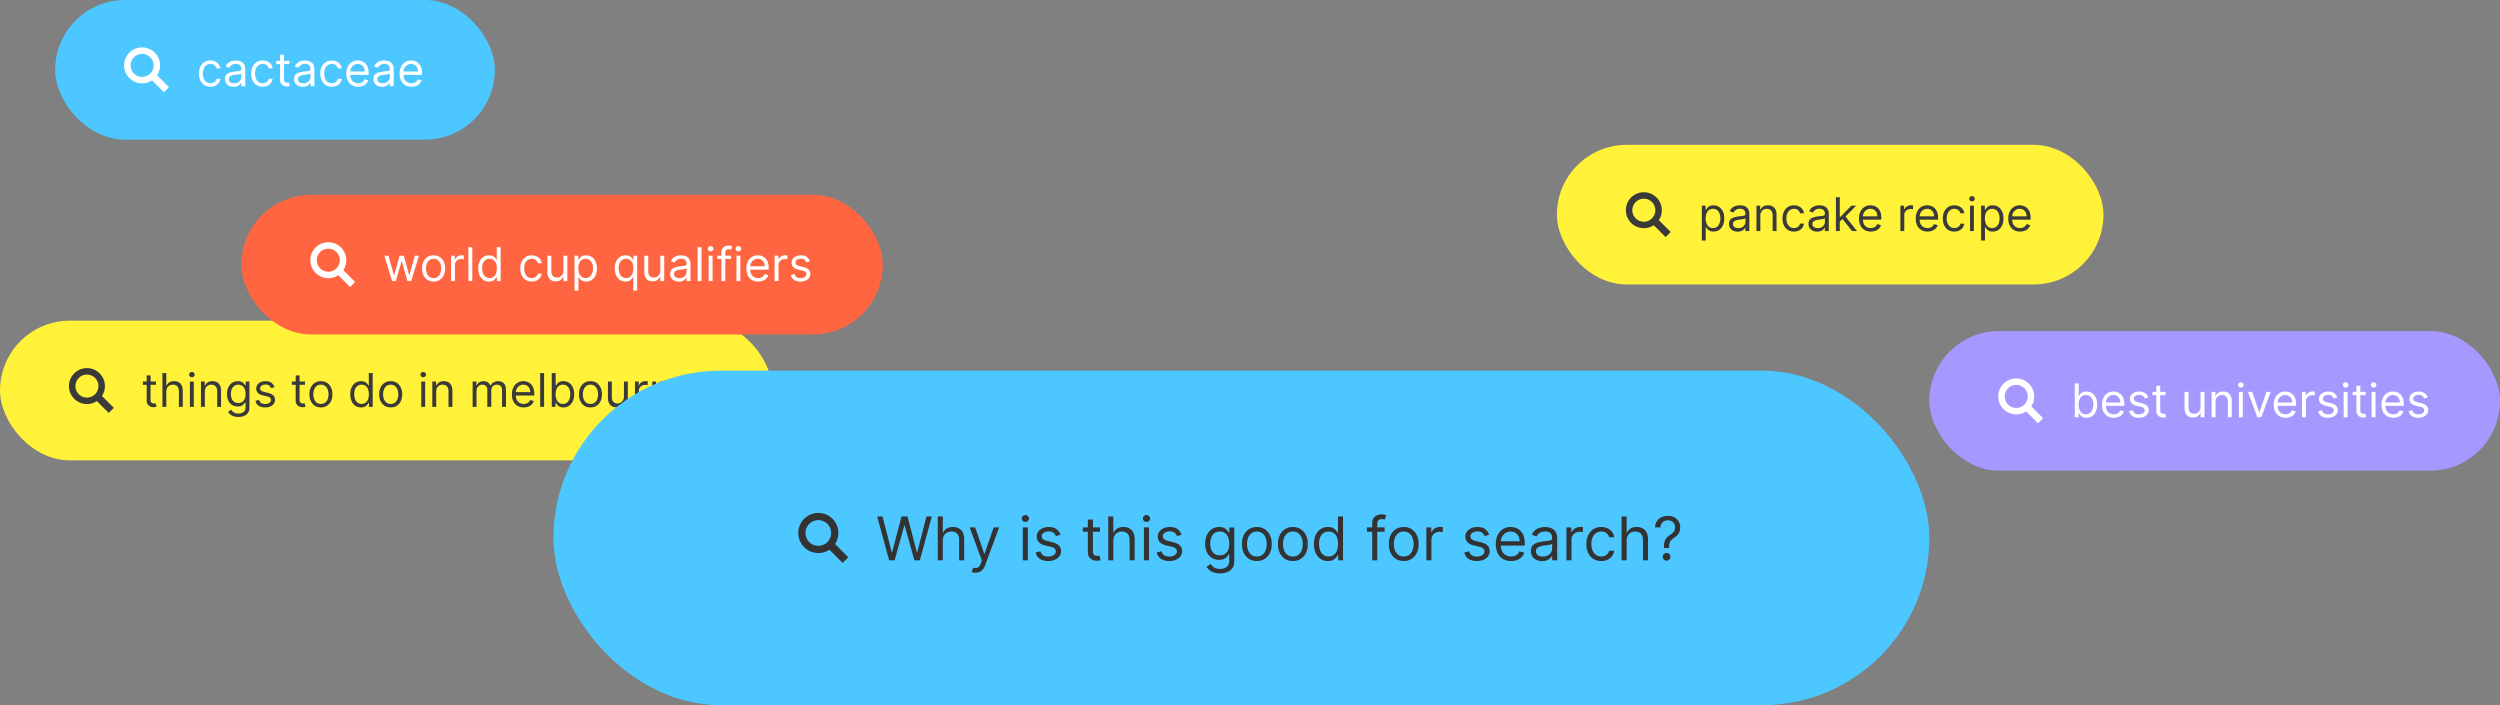 <svg width="1450" height="409" fill="none" xmlns="http://www.w3.org/2000/svg"><rect width="100%" height="100%" fill="#808080" stroke="none"/><rect x="903" y="84" width="317" height="81" rx="40.5" fill="#FFF238"/><path fill-rule="evenodd" clip-rule="evenodd" d="M953.425 132.35c2.125 0 4.102-.636 5.75-1.728l6.885 6.878 2.94-2.94-6.878-6.885a10.375 10.375 0 0 0 1.728-5.75c0-5.758-4.667-10.425-10.425-10.425-5.758 0-10.425 4.667-10.425 10.425 0 5.758 4.667 10.425 10.425 10.425zm6.672-10.425a6.672 6.672 0 1 1-13.344 0 6.672 6.672 0 0 1 13.344 0z" fill="#3A3A3A"/><path d="M987.071 139.523v-20.25h2.186v2.339h.269c.166-.255.396-.581.69-.978.3-.402.729-.76 1.285-1.074.562-.319 1.323-.479 2.282-.479 1.24 0 2.333.31 3.279.93.946.62 1.684 1.499 2.215 2.637.53 1.138.793 2.48.793 4.027 0 1.559-.263 2.911-.793 4.055-.531 1.138-1.266 2.02-2.206 2.647-.939.62-2.023.93-3.25.93-.946 0-1.703-.157-2.272-.47-.569-.32-1.007-.681-1.314-1.083-.307-.41-.543-.748-.709-1.017h-.192v7.786h-2.263zm2.224-12.887c0 1.113.163 2.094.489 2.944.326.844.803 1.505 1.429 1.985.626.473 1.394.709 2.301.709.946 0 1.736-.249 2.368-.748.64-.505 1.119-1.182 1.439-2.032.326-.857.489-1.809.489-2.858 0-1.035-.16-1.968-.48-2.799-.313-.838-.789-1.499-1.428-1.985-.633-.492-1.429-.738-2.388-.738-.92 0-1.694.233-2.32.7-.627.46-1.1 1.105-1.419 1.936-.32.825-.48 1.787-.48 2.886zm18.565 7.709c-.94 0-1.78-.176-2.54-.527a4.405 4.405 0 0 1-1.82-1.544c-.44-.677-.67-1.496-.67-2.454 0-.844.17-1.528.5-2.052.33-.531.78-.946 1.34-1.247.55-.3 1.16-.524 1.84-.671a21.53 21.53 0 0 1 2.04-.364c.89-.115 1.62-.202 2.17-.259.57-.064.98-.169 1.23-.316.26-.148.4-.403.4-.768v-.076c0-.946-.26-1.681-.78-2.205-.51-.525-1.29-.787-2.33-.787-1.08 0-1.93.237-2.54.71-.62.473-1.05.978-1.3 1.515l-2.14-.767c.38-.895.89-1.592 1.53-2.091a5.787 5.787 0 0 1 2.11-1.054 8.743 8.743 0 0 1 2.26-.307c.47 0 1.02.057 1.63.173a5.15 5.15 0 0 1 1.79.68c.59.345 1.07.866 1.45 1.563.39.697.58 1.63.58 2.8V134h-2.26v-1.994h-.12c-.15.319-.41.661-.77 1.026-.35.364-.83.674-1.43.93-.59.255-1.32.383-2.17.383zm.34-2.033c.9 0 1.65-.175 2.27-.527.62-.351 1.08-.805 1.4-1.361.32-.556.48-1.141.48-1.755v-2.071c-.1.115-.31.221-.64.316-.32.09-.69.17-1.11.24-.42.064-.82.122-1.22.173-.39.044-.7.083-.95.115-.58.076-1.13.201-1.65.374-.5.166-.91.418-1.22.757-.31.333-.46.786-.46 1.362 0 .786.29 1.38.87 1.783.59.396 1.33.594 2.23.594zm12.8-7.171V134h-2.26v-14.727h2.18v2.301h.2c.34-.748.87-1.349 1.57-1.803.7-.46 1.61-.69 2.72-.69 1 0 1.87.205 2.62.614.75.402 1.33 1.016 1.74 1.841.42.818.63 1.853.63 3.106V134h-2.27v-9.205c0-1.157-.3-2.058-.9-2.703-.6-.652-1.42-.978-2.47-.978-.72 0-1.37.156-1.94.469-.56.314-1 .771-1.33 1.372-.33.6-.49 1.329-.49 2.186zm19.51 9.166c-1.38 0-2.56-.326-3.56-.978-1-.652-1.77-1.55-2.3-2.694-.54-1.145-.81-2.452-.81-3.922 0-1.496.28-2.816.83-3.96.55-1.15 1.33-2.048 2.32-2.694.99-.652 2.16-.978 3.49-.978 1.03 0 1.97.192 2.8.575.83.384 1.51.921 2.04 1.611s.86 1.496.99 2.416h-2.27c-.17-.671-.55-1.265-1.15-1.783-.59-.524-1.38-.786-2.38-.786-.88 0-1.65.23-2.32.69-.65.454-1.17 1.096-1.54 1.927-.36.825-.55 1.793-.55 2.905 0 1.138.18 2.129.54 2.973.37.843.88 1.499 1.54 1.965.66.467 1.44.7 2.33.7.59 0 1.13-.102 1.61-.307a3.24 3.24 0 0 0 1.21-.882c.34-.383.57-.844.71-1.38h2.27a5.328 5.328 0 0 1-.95 2.349c-.5.69-1.16 1.24-1.99 1.649-.82.402-1.77.604-2.86.604zm13.44.038c-.94 0-1.78-.176-2.54-.527a4.405 4.405 0 0 1-1.82-1.544c-.44-.677-.67-1.496-.67-2.454 0-.844.17-1.528.5-2.052.33-.531.78-.946 1.33-1.247.56-.3 1.17-.524 1.85-.671a21.53 21.53 0 0 1 2.04-.364c.89-.115 1.62-.202 2.17-.259.57-.064.98-.169 1.23-.316.26-.148.4-.403.4-.768v-.076c0-.946-.26-1.681-.78-2.205-.51-.525-1.29-.787-2.33-.787-1.08 0-1.93.237-2.54.71-.62.473-1.05.978-1.3 1.515l-2.14-.767c.38-.895.89-1.592 1.53-2.091a5.787 5.787 0 0 1 2.11-1.054 8.743 8.743 0 0 1 2.26-.307c.47 0 1.02.057 1.63.173a5.15 5.15 0 0 1 1.79.68c.59.345 1.07.866 1.45 1.563.39.697.58 1.63.58 2.8V134h-2.26v-1.994h-.12c-.15.319-.41.661-.77 1.026-.36.364-.83.674-1.43.93-.59.255-1.32.383-2.17.383zm.34-2.033c.9 0 1.65-.175 2.27-.527.62-.351 1.08-.805 1.4-1.361.32-.556.48-1.141.48-1.755v-2.071c-.1.115-.31.221-.64.316-.32.09-.69.17-1.11.24-.42.064-.82.122-1.22.173-.39.044-.7.083-.95.115-.58.076-1.13.201-1.65.374-.5.166-.91.418-1.22.757-.31.333-.46.786-.46 1.362 0 .786.29 1.38.87 1.783.59.396 1.33.594 2.23.594zm12.65-3.681l-.04-2.8h.46l6.44-6.558h2.8l-6.86 6.941h-.19l-2.61 2.417zm-2.11 5.369v-19.636h2.26V134h-2.26zm9.36 0l-5.76-7.287 1.61-1.572 7.02 8.859h-2.87zm10.89.307c-1.42 0-2.64-.313-3.67-.94-1.02-.633-1.81-1.515-2.37-2.646-.55-1.138-.82-2.461-.82-3.97 0-1.508.27-2.838.82-3.988.56-1.157 1.33-2.058 2.32-2.704 1-.652 2.16-.978 3.49-.978.77 0 1.53.128 2.27.383.75.256 1.43.672 2.05 1.247.61.569 1.1 1.323 1.46 2.263.37.939.55 2.096.55 3.471v.958h-11.35v-1.956h9.05c0-.831-.17-1.572-.5-2.224a3.766 3.766 0 0 0-1.4-1.544c-.6-.377-1.31-.565-2.13-.565-.9 0-1.68.223-2.34.671a4.402 4.402 0 0 0-1.5 1.726c-.35.709-.53 1.47-.53 2.282v1.304c0 1.112.19 2.055.58 2.828.39.767.93 1.352 1.62 1.755.69.396 1.49.594 2.4.594.6 0 1.13-.083 1.61-.249a3.42 3.42 0 0 0 1.26-.767c.35-.345.62-.774.81-1.285l2.19.614a4.89 4.89 0 0 1-1.16 1.956c-.54.556-1.21.99-2.01 1.304-.8.306-1.7.46-2.7.46zm17.14-.307v-14.727h2.18v2.224h.16c.26-.729.75-1.32 1.45-1.774.71-.453 1.5-.68 2.38-.68.17 0 .38.003.62.009.25.007.44.016.57.029v2.301a6.672 6.672 0 0 0-.53-.086 5.138 5.138 0 0 0-.85-.067c-.72 0-1.36.15-1.92.45-.55.294-1 .703-1.32 1.228-.32.517-.48 1.109-.48 1.773V134h-2.26zm15.77.307c-1.42 0-2.64-.313-3.67-.94-1.03-.633-1.82-1.515-2.37-2.646-.55-1.138-.83-2.461-.83-3.97 0-1.508.28-2.838.83-3.988.55-1.157 1.33-2.058 2.32-2.704 1-.652 2.16-.978 3.49-.978.77 0 1.52.128 2.27.383.75.256 1.43.672 2.04 1.247.62.569 1.11 1.323 1.47 2.263.36.939.55 2.096.55 3.471v.958h-11.36v-1.956h9.06c0-.831-.17-1.572-.5-2.224a3.835 3.835 0 0 0-1.4-1.544c-.6-.377-1.31-.565-2.13-.565-.9 0-1.68.223-2.34.671a4.508 4.508 0 0 0-1.51 1.726c-.35.709-.52 1.47-.52 2.282v1.304c0 1.112.19 2.055.57 2.828.39.767.93 1.352 1.62 1.755.69.396 1.49.594 2.41.594.59 0 1.13-.083 1.61-.249.49-.173.9-.428 1.26-.767.35-.345.62-.774.81-1.285l2.19.614a4.89 4.89 0 0 1-1.16 1.956c-.55.556-1.22.99-2.02 1.304-.8.306-1.69.46-2.69.46zm15.52 0c-1.38 0-2.57-.326-3.56-.978-1-.652-1.77-1.55-2.31-2.694-.53-1.145-.8-2.452-.8-3.922 0-1.496.27-2.816.82-3.96.56-1.15 1.33-2.048 2.32-2.694 1-.652 2.16-.978 3.49-.978 1.04 0 1.97.192 2.8.575.83.384 1.52.921 2.05 1.611.53.69.86 1.496.98 2.416h-2.26c-.17-.671-.56-1.265-1.15-1.783-.59-.524-1.38-.786-2.38-.786-.88 0-1.65.23-2.32.69-.66.454-1.17 1.096-1.54 1.927-.37.825-.55 1.793-.55 2.905 0 1.138.18 2.129.54 2.973.36.843.87 1.499 1.53 1.965.67.467 1.45.7 2.34.7.59 0 1.12-.102 1.6-.307.48-.204.89-.498 1.22-.882.33-.383.57-.844.71-1.38h2.26a5.103 5.103 0 0 1-.95 2.349c-.49.69-1.16 1.24-1.98 1.649-.82.402-1.77.604-2.86.604zm9.1-.307v-14.727h2.26V134h-2.26zm1.15-17.182c-.44 0-.82-.15-1.14-.45a1.462 1.462 0 0 1-.47-1.084c0-.422.16-.783.47-1.083.32-.301.7-.451 1.14-.451.44 0 .82.15 1.13.451.32.3.48.661.48 1.083 0 .422-.16.783-.48 1.084-.31.3-.69.45-1.13.45zm5.26 22.705v-20.25h2.18v2.339h.27c.17-.255.4-.581.69-.978.3-.402.73-.76 1.29-1.074.56-.319 1.32-.479 2.28-.479 1.24 0 2.33.31 3.28.93.95.62 1.68 1.499 2.21 2.637s.8 2.48.8 4.027c0 1.559-.27 2.911-.8 4.055-.53 1.138-1.26 2.02-2.2 2.647-.94.62-2.02.93-3.25.93-.95 0-1.71-.157-2.27-.47-.57-.32-1.01-.681-1.32-1.083-.3-.41-.54-.748-.71-1.017h-.19v7.786h-2.26zm2.22-12.887c0 1.113.17 2.094.49 2.944.33.844.8 1.505 1.43 1.985.63.473 1.39.709 2.3.709.95 0 1.74-.249 2.37-.748.64-.505 1.12-1.182 1.44-2.032.32-.857.49-1.809.49-2.858 0-1.035-.16-1.968-.48-2.799-.32-.838-.79-1.499-1.43-1.985-.63-.492-1.43-.738-2.39-.738-.92 0-1.69.233-2.32.7-.63.46-1.1 1.105-1.42 1.936-.32.825-.48 1.787-.48 2.886zm20.41 7.671c-1.42 0-2.65-.313-3.68-.94-1.02-.633-1.81-1.515-2.36-2.646-.55-1.138-.83-2.461-.83-3.97 0-1.508.28-2.838.83-3.988.55-1.157 1.33-2.058 2.32-2.704.99-.652 2.16-.978 3.49-.978.76 0 1.52.128 2.27.383.75.256 1.43.672 2.04 1.247.61.569 1.1 1.323 1.47 2.263.36.939.54 2.096.54 3.471v.958h-11.35v-1.956h9.05c0-.831-.16-1.572-.5-2.224a3.699 3.699 0 0 0-1.4-1.544c-.6-.377-1.31-.565-2.12-.565-.91 0-1.69.223-2.34.671a4.348 4.348 0 0 0-1.51 1.726c-.35.709-.53 1.47-.53 2.282v1.304c0 1.112.2 2.055.58 2.828.39.767.93 1.352 1.62 1.755.69.396 1.49.594 2.41.594.59 0 1.13-.083 1.61-.249.48-.173.9-.428 1.25-.767.35-.345.63-.774.82-1.285l2.18.614a4.778 4.778 0 0 1-1.16 1.956c-.54.556-1.21.99-2.01 1.304-.8.306-1.7.46-2.69.46z" fill="#3A3A3A"/><rect y="186" width="448" height="81" rx="40.5" fill="#FFF238"/><path fill-rule="evenodd" clip-rule="evenodd" d="M50.425 234.35c2.125 0 4.102-.636 5.75-1.728l6.885 6.878 2.94-2.94-6.878-6.885a10.376 10.376 0 0 0 1.728-5.75c0-5.758-4.667-10.425-10.425-10.425-5.758 0-10.425 4.667-10.425 10.425 0 5.758 4.667 10.425 10.425 10.425zm6.672-10.425a6.672 6.672 0 1 1-13.344 0 6.672 6.672 0 0 1 13.344 0z" fill="#3A3A3A"/><path d="M90.476 221.273v1.917h-7.632v-1.917h7.632zm-5.408-3.529h2.263v14.037c0 .639.093 1.119.278 1.438.192.314.435.525.729.633.3.103.617.154.949.154.25 0 .454-.013.614-.039l.383-.076.46 2.032a4.594 4.594 0 0 1-.642.173 4.723 4.723 0 0 1-1.045.096c-.64 0-1.266-.138-1.88-.413a3.722 3.722 0 0 1-1.514-1.256c-.397-.562-.595-1.272-.595-2.128v-14.651zm11.39 9.397V236h-2.262v-19.636h2.263v7.21h.192a4.158 4.158 0 0 1 1.553-1.812c.697-.454 1.623-.681 2.78-.681 1.004 0 1.883.201 2.637.604.754.396 1.339 1.007 1.755 1.831.422.819.633 1.86.633 3.126V236h-2.263v-9.205c0-1.169-.304-2.074-.911-2.713-.601-.646-1.435-.968-2.503-.968-.741 0-1.406.156-1.994.469a3.44 3.44 0 0 0-1.38 1.372c-.333.6-.5 1.329-.5 2.186zm13.69 8.859v-14.727h2.263V236h-2.263zm1.151-17.182a1.61 1.61 0 0 1-1.141-.45 1.45 1.45 0 0 1-.47-1.084c0-.422.157-.783.47-1.083.319-.301.7-.451 1.141-.451.441 0 .818.15 1.131.451.32.3.48.661.48 1.083 0 .422-.16.783-.48 1.084-.313.3-.69.45-1.131.45zm7.519 8.323V236h-2.263v-14.727h2.186v2.301h.192a4.208 4.208 0 0 1 1.573-1.803c.703-.46 1.61-.69 2.723-.69.997 0 1.869.205 2.617.614.748.402 1.33 1.016 1.745 1.841.416.818.623 1.853.623 3.106V236h-2.262v-9.205c0-1.157-.301-2.058-.902-2.703-.6-.652-1.425-.978-2.473-.978-.723 0-1.368.156-1.937.469a3.365 3.365 0 0 0-1.333 1.372c-.326.6-.489 1.329-.489 2.186zm19.476 14.689c-1.093 0-2.033-.141-2.819-.422-.786-.275-1.441-.64-1.966-1.093a5.976 5.976 0 0 1-1.236-1.439l1.802-1.265c.205.268.464.575.777.92.313.352.741.655 1.285.911.549.262 1.268.393 2.157.393 1.189 0 2.17-.287 2.943-.863.774-.575 1.161-1.476 1.161-2.704v-2.991h-.192c-.166.268-.403.601-.71.997-.3.39-.735.738-1.304 1.045-.562.301-1.323.451-2.282.451-1.188 0-2.256-.281-3.202-.844-.94-.562-1.684-1.381-2.234-2.454-.543-1.074-.815-2.378-.815-3.912 0-1.509.265-2.822.796-3.941.53-1.125 1.269-1.994 2.215-2.608.946-.62 2.039-.93 3.279-.93.959 0 1.719.16 2.282.479.569.314 1.003.672 1.304 1.074.307.397.543.723.709.978h.23v-2.339h2.186v15.149c0 1.266-.287 2.295-.863 3.087-.568.799-1.335 1.384-2.301 1.755-.958.377-2.026.566-3.202.566zm-.077-8.093c.908 0 1.675-.208 2.301-.623.627-.415 1.103-1.013 1.429-1.793.326-.78.489-1.713.489-2.8 0-1.061-.16-1.997-.479-2.809-.32-.812-.793-1.448-1.419-1.908-.627-.46-1.4-.69-2.321-.69-.959 0-1.758.243-2.397.728-.633.486-1.109 1.138-1.428 1.956-.314.818-.47 1.726-.47 2.723 0 1.023.16 1.928.479 2.714.326.78.806 1.393 1.438 1.841.64.441 1.432.661 2.378.661zm21.017-9.166l-2.032.575a3.79 3.79 0 0 0-.566-.987 2.747 2.747 0 0 0-.997-.806c-.422-.211-.962-.316-1.621-.316-.901 0-1.652.208-2.253.623-.594.409-.892.93-.892 1.563 0 .563.205 1.007.614 1.333.409.326 1.048.597 1.918.815l2.186.537c1.317.319 2.298.808 2.943 1.467.646.652.969 1.492.969 2.521 0 .844-.243 1.598-.729 2.263-.479.665-1.151 1.189-2.013 1.573-.863.383-1.867.575-3.011.575-1.502 0-2.745-.326-3.73-.978-.984-.652-1.607-1.605-1.87-2.857l2.148-.537c.205.792.591 1.387 1.16 1.783.576.396 1.327.594 2.254.594 1.054 0 1.892-.223 2.512-.671.626-.454.939-.997.939-1.63 0-.511-.179-.939-.537-1.284-.358-.352-.907-.614-1.649-.787l-2.454-.575c-1.349-.32-2.34-.815-2.973-1.486-.626-.678-.939-1.525-.939-2.541 0-.831.233-1.566.7-2.205.473-.639 1.115-1.141 1.927-1.506.818-.364 1.745-.546 2.78-.546 1.458 0 2.602.32 3.433.959.837.639 1.432 1.483 1.783 2.531zm17.673-3.298v1.917h-7.632v-1.917h7.632zm-5.407-3.529h2.263v14.037c0 .639.092 1.119.278 1.438.191.314.434.525.728.633.301.103.617.154.95.154.249 0 .453-.013.613-.039l.384-.076.46 2.032a4.606 4.606 0 0 1-.642.173 4.733 4.733 0 0 1-1.046.096 4.554 4.554 0 0 1-1.879-.413 3.726 3.726 0 0 1-1.515-1.256c-.396-.562-.594-1.272-.594-2.128v-14.651zm14.636 18.563c-1.33 0-2.496-.317-3.5-.949-.997-.633-1.777-1.519-2.339-2.656-.556-1.138-.834-2.468-.834-3.989 0-1.534.278-2.873.834-4.017.562-1.145 1.342-2.033 2.339-2.666 1.004-.633 2.17-.949 3.5-.949s2.493.316 3.49.949c1.004.633 1.783 1.521 2.34 2.666.562 1.144.843 2.483.843 4.017 0 1.521-.281 2.851-.843 3.989-.557 1.137-1.336 2.023-2.34 2.656-.997.632-2.16.949-3.49.949zm0-2.033c1.01 0 1.841-.259 2.493-.776.652-.518 1.134-1.199 1.448-2.043.313-.843.47-1.758.47-2.742s-.157-1.902-.47-2.752c-.314-.85-.796-1.537-1.448-2.061-.652-.524-1.483-.786-2.493-.786-1.01 0-1.841.262-2.493.786-.652.524-1.134 1.211-1.448 2.061a7.906 7.906 0 0 0-.47 2.752c0 .984.157 1.899.47 2.742.314.844.796 1.525 1.448 2.043.652.517 1.483.776 2.493.776zm23.282 2.033c-1.227 0-2.31-.31-3.25-.93-.94-.627-1.675-1.509-2.205-2.647-.531-1.144-.796-2.496-.796-4.055 0-1.547.265-2.889.796-4.027.53-1.138 1.268-2.017 2.214-2.637.946-.62 2.04-.93 3.28-.93.958 0 1.716.16 2.272.479.562.314.991.672 1.285 1.074.3.397.533.723.7.978h.191v-7.248h2.263V236h-2.186v-2.263h-.268c-.167.269-.403.607-.71 1.017-.307.402-.745.763-1.313 1.083-.569.313-1.327.47-2.273.47zm.307-2.033c.908 0 1.675-.236 2.301-.709.627-.48 1.103-1.141 1.429-1.985.326-.85.489-1.831.489-2.944 0-1.099-.16-2.061-.48-2.886-.319-.831-.792-1.476-1.419-1.936-.626-.467-1.399-.7-2.32-.7-.959 0-1.758.246-2.397.738-.633.486-1.109 1.147-1.429 1.985-.313.831-.469 1.764-.469 2.799 0 1.049.159 2.001.479 2.858.326.85.805 1.527 1.438 2.032.639.499 1.432.748 2.378.748zm16.885 2.033c-1.33 0-2.496-.317-3.5-.949-.997-.633-1.777-1.519-2.339-2.656-.557-1.138-.835-2.468-.835-3.989 0-1.534.278-2.873.835-4.017.562-1.145 1.342-2.033 2.339-2.666 1.004-.633 2.17-.949 3.5-.949 1.329 0 2.493.316 3.49.949 1.003.633 1.783 1.521 2.339 2.666.563 1.144.844 2.483.844 4.017 0 1.521-.281 2.851-.844 3.989-.556 1.137-1.336 2.023-2.339 2.656-.997.632-2.161.949-3.49.949zm0-2.033c1.01 0 1.841-.259 2.493-.776.652-.518 1.134-1.199 1.447-2.043.314-.843.47-1.758.47-2.742s-.156-1.902-.47-2.752c-.313-.85-.795-1.537-1.447-2.061s-1.483-.786-2.493-.786c-1.01 0-1.841.262-2.493.786-.652.524-1.135 1.211-1.448 2.061a7.906 7.906 0 0 0-.47 2.752c0 .984.157 1.899.47 2.742.313.844.796 1.525 1.448 2.043.652.517 1.483.776 2.493.776zM244.331 236v-14.727h2.263V236h-2.263zm1.15-17.182a1.61 1.61 0 0 1-1.141-.45 1.45 1.45 0 0 1-.469-1.084c0-.422.156-.783.469-1.083.32-.301.7-.451 1.141-.451.441 0 .819.15 1.132.451.319.3.479.661.479 1.083 0 .422-.16.783-.479 1.084-.313.3-.691.45-1.132.45zm7.52 8.323V236h-2.263v-14.727h2.186v2.301h.192a4.206 4.206 0 0 1 1.572-1.803c.703-.46 1.611-.69 2.723-.69.997 0 1.87.205 2.618.614.748.402 1.329 1.016 1.745 1.841.415.818.623 1.853.623 3.106V236h-2.263v-9.205c0-1.157-.3-2.058-.901-2.703-.601-.652-1.425-.978-2.474-.978-.722 0-1.368.156-1.936.469a3.365 3.365 0 0 0-1.333 1.372c-.326.6-.489 1.329-.489 2.186zM274.126 236v-14.727h2.186v2.301h.192a3.693 3.693 0 0 1 1.486-1.831c.684-.442 1.505-.662 2.464-.662.971 0 1.78.22 2.426.662.652.434 1.16 1.045 1.524 1.831h.154a4.28 4.28 0 0 1 1.697-1.812c.754-.454 1.658-.681 2.713-.681 1.317 0 2.394.412 3.231 1.237.838.818 1.256 2.093 1.256 3.825V236h-2.263v-9.857c0-1.086-.297-1.863-.891-2.329-.595-.467-1.295-.7-2.1-.7-1.036 0-1.838.313-2.407.939-.569.62-.853 1.407-.853 2.359V236h-2.301v-10.087c0-.837-.272-1.511-.815-2.023-.543-.517-1.243-.776-2.1-.776-.588 0-1.138.156-1.649.469a3.552 3.552 0 0 0-1.227 1.304c-.307.55-.461 1.186-.461 1.908V236h-2.262zm29.641.307c-1.419 0-2.643-.313-3.672-.94-1.023-.633-1.812-1.515-2.368-2.646-.55-1.138-.825-2.461-.825-3.97 0-1.508.275-2.838.825-3.988.556-1.157 1.329-2.058 2.32-2.704.997-.652 2.161-.978 3.49-.978.767 0 1.525.128 2.272.383a5.645 5.645 0 0 1 2.043 1.247c.613.569 1.102 1.323 1.467 2.263.364.939.546 2.096.546 3.471v.958h-11.352v-1.956h9.051c0-.831-.166-1.572-.498-2.224a3.759 3.759 0 0 0-1.4-1.544c-.601-.377-1.311-.565-2.129-.565-.901 0-1.681.223-2.339.671a4.417 4.417 0 0 0-1.506 1.726 5.075 5.075 0 0 0-.527 2.282v1.304c0 1.112.192 2.055.575 2.828.39.767.93 1.352 1.621 1.755.69.396 1.492.594 2.406.594.595 0 1.132-.083 1.611-.249a3.452 3.452 0 0 0 1.256-.767c.352-.345.623-.774.815-1.285l2.186.614a4.856 4.856 0 0 1-1.16 1.956c-.543.556-1.215.99-2.014 1.304-.799.306-1.697.46-2.694.46zm11.803-19.943V236h-2.263v-19.636h2.263zM320.021 236v-19.636h2.263v7.248h.192c.166-.255.396-.581.69-.978.301-.402.729-.76 1.285-1.074.563-.319 1.323-.479 2.282-.479 1.24 0 2.333.31 3.279.93.946.62 1.684 1.499 2.215 2.637.531 1.138.796 2.48.796 4.027 0 1.559-.265 2.911-.796 4.055-.531 1.138-1.266 2.02-2.205 2.647-.94.62-2.023.93-3.251.93-.946 0-1.703-.157-2.272-.47-.569-.32-1.007-.681-1.314-1.083-.306-.41-.543-.748-.709-1.017h-.269V236h-2.186zm2.225-7.364c0 1.113.163 2.094.489 2.944.326.844.802 1.505 1.428 1.985.627.473 1.394.709 2.302.709.946 0 1.735-.249 2.368-.748.639-.505 1.118-1.182 1.438-2.032.326-.857.489-1.809.489-2.858 0-1.035-.16-1.968-.479-2.799-.314-.838-.79-1.499-1.429-1.985-.633-.492-1.429-.738-2.387-.738-.921 0-1.694.233-2.321.7-.626.46-1.099 1.105-1.419 1.936-.319.825-.479 1.787-.479 2.886zm20.221 7.671c-1.329 0-2.496-.317-3.5-.949-.997-.633-1.777-1.519-2.339-2.656-.556-1.138-.834-2.468-.834-3.989 0-1.534.278-2.873.834-4.017.562-1.145 1.342-2.033 2.339-2.666 1.004-.633 2.171-.949 3.5-.949 1.33 0 2.493.316 3.49.949 1.004.633 1.784 1.521 2.34 2.666.562 1.144.843 2.483.843 4.017 0 1.521-.281 2.851-.843 3.989-.556 1.137-1.336 2.023-2.34 2.656-.997.632-2.16.949-3.49.949zm0-2.033c1.01 0 1.841-.259 2.493-.776.652-.518 1.135-1.199 1.448-2.043.313-.843.47-1.758.47-2.742s-.157-1.902-.47-2.752c-.313-.85-.796-1.537-1.448-2.061-.652-.524-1.483-.786-2.493-.786-1.01 0-1.841.262-2.493.786-.652.524-1.134 1.211-1.448 2.061a7.905 7.905 0 0 0-.469 2.752c0 .984.156 1.899.469 2.742.314.844.796 1.525 1.448 2.043.652.517 1.483.776 2.493.776zm19.409-4.295v-8.706h2.262V236h-2.262v-2.493h-.154c-.345.748-.882 1.384-1.61 1.908-.729.518-1.65.777-2.762.777-.92 0-1.738-.202-2.454-.604-.716-.409-1.279-1.023-1.688-1.841-.409-.825-.614-1.863-.614-3.116v-9.358h2.263v9.204c0 1.074.301 1.931.902 2.57.607.639 1.38.959 2.32.959.562 0 1.134-.144 1.716-.432.588-.287 1.08-.728 1.477-1.323.402-.594.604-1.352.604-2.272zm6.407 6.021v-14.727h2.186v2.224h.153c.269-.729.755-1.32 1.458-1.774.703-.453 1.496-.68 2.378-.68.166 0 .374.003.623.009.249.007.438.016.566.029v2.301a6.732 6.732 0 0 0-.528-.086 5.158 5.158 0 0 0-.853-.067c-.716 0-1.355.15-1.918.45a3.395 3.395 0 0 0-1.323 1.228c-.319.517-.479 1.109-.479 1.773V236h-2.263zm12.309-8.859V236h-2.263v-14.727h2.186v2.301h.192a4.206 4.206 0 0 1 1.572-1.803c.703-.46 1.611-.69 2.723-.69.997 0 1.87.205 2.618.614.748.402 1.329 1.016 1.745 1.841.415.818.623 1.853.623 3.106V236h-2.263v-9.205c0-1.157-.3-2.058-.901-2.703-.601-.652-1.426-.978-2.474-.978-.722 0-1.368.156-1.937.469a3.37 3.37 0 0 0-1.332 1.372c-.326.6-.489 1.329-.489 2.186zm19.705 9.166c-1.419 0-2.643-.313-3.672-.94-1.022-.633-1.812-1.515-2.368-2.646-.55-1.138-.825-2.461-.825-3.97 0-1.508.275-2.838.825-3.988.556-1.157 1.33-2.058 2.32-2.704.997-.652 2.161-.978 3.49-.978.767 0 1.525.128 2.273.383a5.641 5.641 0 0 1 2.042 1.247c.614.569 1.103 1.323 1.467 2.263.364.939.547 2.096.547 3.471v.958h-11.353v-1.956h9.051c0-.831-.166-1.572-.498-2.224a3.759 3.759 0 0 0-1.4-1.544c-.601-.377-1.31-.565-2.129-.565-.901 0-1.681.223-2.339.671a4.406 4.406 0 0 0-1.505 1.726 5.063 5.063 0 0 0-.528 2.282v1.304c0 1.112.192 2.055.576 2.828.389.767.93 1.352 1.62 1.755.69.396 1.492.594 2.406.594.595 0 1.132-.083 1.611-.249a3.444 3.444 0 0 0 1.256-.767c.352-.345.624-.774.815-1.285l2.186.614a4.845 4.845 0 0 1-1.16 1.956c-.543.556-1.214.99-2.013 1.304-.799.306-1.697.46-2.695.46z" fill="#3A3A3A"/><rect x="1119" y="192" width="331" height="81" rx="40.5" fill="#A599FF"/><path fill-rule="evenodd" clip-rule="evenodd" d="M1169.43 240.35c2.12 0 4.1-.636 5.75-1.728l6.88 6.878 2.94-2.94-6.88-6.885a10.393 10.393 0 0 0 1.73-5.75c0-5.758-4.67-10.425-10.42-10.425-5.76 0-10.43 4.667-10.43 10.425 0 5.758 4.67 10.425 10.43 10.425zm6.67-10.425a6.675 6.675 0 0 1-13.35 0 6.675 6.675 0 0 1 13.35 0z" fill="#fff"/><path d="M1203.38 242v-19.636h2.26v7.248h.19c.17-.255.4-.581.69-.978.3-.402.73-.76 1.29-1.074.56-.319 1.32-.479 2.28-.479 1.24 0 2.33.31 3.28.93.94.62 1.68 1.499 2.21 2.637s.8 2.48.8 4.027c0 1.559-.27 2.911-.8 4.055-.53 1.138-1.26 2.02-2.2 2.647-.94.62-2.02.93-3.25.93-.95 0-1.71-.157-2.27-.47-.57-.32-1.01-.681-1.32-1.083-.3-.41-.54-.748-.71-1.017h-.27V242h-2.18zm2.22-7.364c0 1.113.17 2.094.49 2.944.33.844.8 1.505 1.43 1.985.63.473 1.39.709 2.3.709.95 0 1.74-.249 2.37-.748.64-.505 1.12-1.182 1.44-2.032.32-.857.49-1.809.49-2.858 0-1.035-.16-1.968-.48-2.799-.32-.838-.79-1.499-1.43-1.985-.63-.492-1.43-.738-2.39-.738-.92 0-1.69.233-2.32.7-.63.46-1.1 1.105-1.42 1.936-.32.825-.48 1.787-.48 2.886zm20.42 7.671c-1.42 0-2.65-.313-3.68-.94-1.02-.633-1.81-1.515-2.37-2.646-.54-1.138-.82-2.461-.82-3.97 0-1.508.28-2.838.82-3.988.56-1.157 1.33-2.058 2.33-2.704.99-.652 2.16-.978 3.49-.978.76 0 1.52.128 2.27.383.75.256 1.43.672 2.04 1.247.61.569 1.1 1.323 1.47 2.263.36.939.54 2.096.54 3.471v.958h-11.35v-1.956h9.05c0-.831-.16-1.572-.5-2.224a3.699 3.699 0 0 0-1.4-1.544c-.6-.377-1.31-.565-2.12-.565-.91 0-1.69.223-2.34.671a4.348 4.348 0 0 0-1.51 1.726c-.35.709-.53 1.47-.53 2.282v1.304c0 1.112.19 2.055.58 2.828.39.767.93 1.352 1.62 1.755.69.396 1.49.594 2.41.594.59 0 1.13-.083 1.61-.249.48-.173.9-.428 1.25-.767.35-.345.63-.774.82-1.285l2.18.614a4.778 4.778 0 0 1-1.16 1.956c-.54.556-1.21.99-2.01 1.304-.8.306-1.7.46-2.69.46zm19.97-11.736l-2.04.575a3.525 3.525 0 0 0-.56-.987c-.24-.326-.58-.595-1-.806-.42-.211-.96-.316-1.62-.316-.9 0-1.65.208-2.25.623-.6.409-.89.93-.89 1.563 0 .563.2 1.007.61 1.333.41.326 1.05.597 1.92.815l2.18.537c1.32.319 2.3.808 2.95 1.467.64.652.97 1.492.97 2.521 0 .844-.25 1.598-.73 2.263-.48.665-1.15 1.189-2.02 1.573-.86.383-1.86.575-3.01.575-1.5 0-2.74-.326-3.73-.978-.98-.652-1.6-1.605-1.87-2.857l2.15-.537c.21.792.59 1.387 1.16 1.783.58.396 1.33.594 2.25.594 1.06 0 1.9-.223 2.52-.671.62-.454.94-.997.94-1.63 0-.511-.18-.939-.54-1.284-.36-.352-.91-.614-1.65-.787l-2.45-.575c-1.35-.32-2.34-.815-2.98-1.486-.62-.678-.94-1.525-.94-2.541 0-.831.24-1.566.7-2.205.48-.639 1.12-1.141 1.93-1.506.82-.364 1.75-.546 2.78-.546 1.46 0 2.6.32 3.43.959.84.639 1.44 1.483 1.79 2.531zm10.08-3.298v1.917h-7.64v-1.917h7.64zm-5.41-3.529h2.26v14.037c0 .639.09 1.119.28 1.438.19.314.43.525.73.633.3.103.62.154.95.154.25 0 .45-.013.61-.039l.38-.076.47 2.032a4.81 4.81 0 0 1-.65.173c-.27.064-.62.096-1.04.096-.64 0-1.27-.138-1.88-.413a3.766 3.766 0 0 1-1.52-1.256c-.39-.562-.59-1.272-.59-2.128v-14.651zm25.69 12.235v-8.706h2.26V242h-2.26v-2.493h-.16c-.34.748-.88 1.384-1.61 1.908-.73.518-1.65.777-2.76.777-.92 0-1.74-.202-2.45-.604-.72-.409-1.28-1.023-1.69-1.841-.41-.825-.62-1.863-.62-3.116v-9.358h2.27v9.204c0 1.074.3 1.931.9 2.57.61.639 1.38.959 2.32.959.56 0 1.13-.144 1.71-.432a3.686 3.686 0 0 0 1.48-1.323c.4-.594.61-1.352.61-2.272zm8.67-2.838V242h-2.27v-14.727h2.19v2.301h.19c.35-.748.87-1.349 1.57-1.803.71-.46 1.61-.69 2.73-.69.99 0 1.87.205 2.61.614.75.402 1.33 1.016 1.75 1.841.41.818.62 1.853.62 3.106V242h-2.26v-9.205c0-1.157-.3-2.058-.9-2.703-.6-.652-1.43-.978-2.48-.978-.72 0-1.36.156-1.93.469-.57.314-1.01.771-1.34 1.372-.32.6-.48 1.329-.48 2.186zm13.53 8.859v-14.727h2.26V242h-2.26zm1.15-17.182c-.44 0-.82-.15-1.14-.45a1.426 1.426 0 0 1-.47-1.084c0-.422.15-.783.47-1.083.32-.301.7-.451 1.14-.451.44 0 .82.15 1.13.451.32.3.48.661.48 1.083 0 .422-.16.783-.48 1.084-.31.3-.69.45-1.13.45zm17.3 2.455L1311.55 242h-2.3l-5.45-14.727h2.46l4.06 11.736h.16l4.06-11.736h2.46zm8.63 15.034c-1.42 0-2.64-.313-3.67-.94-1.02-.633-1.81-1.515-2.37-2.646-.55-1.138-.82-2.461-.82-3.97 0-1.508.27-2.838.82-3.988.56-1.157 1.33-2.058 2.32-2.704 1-.652 2.16-.978 3.49-.978.77 0 1.52.128 2.27.383.75.256 1.43.672 2.05 1.247.61.569 1.1 1.323 1.46 2.263.37.939.55 2.096.55 3.471v.958h-11.35v-1.956h9.05c0-.831-.17-1.572-.5-2.224a3.766 3.766 0 0 0-1.4-1.544c-.6-.377-1.31-.565-2.13-.565-.9 0-1.68.223-2.34.671a4.402 4.402 0 0 0-1.5 1.726c-.36.709-.53 1.47-.53 2.282v1.304c0 1.112.19 2.055.57 2.828.39.767.93 1.352 1.62 1.755.69.396 1.5.594 2.41.594.59 0 1.13-.083 1.61-.249a3.42 3.42 0 0 0 1.26-.767c.35-.345.62-.774.81-1.285l2.19.614a4.89 4.89 0 0 1-1.16 1.956c-.55.556-1.22.99-2.02 1.304-.79.306-1.69.46-2.69.46zm9.54-.307v-14.727h2.19v2.224h.15c.27-.729.75-1.32 1.46-1.774.7-.453 1.49-.68 2.38-.68.16 0 .37.003.62.009.25.007.44.016.56.029v2.301a6.128 6.128 0 0 0-.52-.086 5.262 5.262 0 0 0-.86-.067c-.71 0-1.35.15-1.91.45-.56.294-1 .703-1.33 1.228-.32.517-.48 1.109-.48 1.773V242h-2.26zm20.48-11.429l-2.03.575a3.836 3.836 0 0 0-.57-.987c-.24-.326-.58-.595-1-.806-.42-.211-.96-.316-1.62-.316-.9 0-1.65.208-2.25.623-.6.409-.89.93-.89 1.563 0 .563.2 1.007.61 1.333.41.326 1.05.597 1.92.815l2.18.537c1.32.319 2.3.808 2.95 1.467.64.652.97 1.492.97 2.521 0 .844-.25 1.598-.73 2.263-.48.665-1.15 1.189-2.02 1.573-.86.383-1.86.575-3.01.575-1.5 0-2.74-.326-3.73-.978-.98-.652-1.6-1.605-1.87-2.857l2.15-.537c.21.792.59 1.387 1.16 1.783.58.396 1.33.594 2.26.594 1.05 0 1.89-.223 2.51-.671.62-.454.94-.997.94-1.63 0-.511-.18-.939-.54-1.284-.36-.352-.91-.614-1.65-.787l-2.45-.575c-1.35-.32-2.34-.815-2.98-1.486-.62-.678-.94-1.525-.94-2.541 0-.831.24-1.566.7-2.205.48-.639 1.12-1.141 1.93-1.506.82-.364 1.75-.546 2.78-.546 1.46 0 2.6.32 3.43.959.84.639 1.44 1.483 1.79 2.531zm3.67 11.429v-14.727h2.27V242h-2.27zm1.15-17.182c-.44 0-.82-.15-1.14-.45a1.462 1.462 0 0 1-.47-1.084c0-.422.16-.783.47-1.083.32-.301.7-.451 1.14-.451.44 0 .82.15 1.13.451.32.3.48.661.48 1.083 0 .422-.16.783-.48 1.084-.31.3-.69.45-1.13.45zm11.67 2.455v1.917h-7.64v-1.917h7.64zm-5.41-3.529h2.26v14.037c0 .639.09 1.119.28 1.438.19.314.43.525.73.633.3.103.61.154.95.154.25 0 .45-.013.61-.039l.38-.076.46 2.032c-.15.058-.36.115-.64.173-.27.064-.62.096-1.04.096-.64 0-1.27-.138-1.88-.413a3.701 3.701 0 0 1-1.52-1.256c-.39-.562-.59-1.272-.59-2.128v-14.651zm8.81 18.256v-14.727h2.26V242h-2.26zm1.15-17.182c-.44 0-.82-.15-1.14-.45a1.462 1.462 0 0 1-.47-1.084c0-.422.16-.783.47-1.083.32-.301.7-.451 1.14-.451.44 0 .82.15 1.13.451.32.3.48.661.48 1.083 0 .422-.16.783-.48 1.084-.31.3-.69.45-1.13.45zm11.43 17.489c-1.42 0-2.64-.313-3.67-.94-1.02-.633-1.81-1.515-2.37-2.646-.55-1.138-.82-2.461-.82-3.97 0-1.508.27-2.838.82-3.988.56-1.157 1.33-2.058 2.32-2.704 1-.652 2.16-.978 3.49-.978.77 0 1.53.128 2.27.383.75.256 1.43.672 2.05 1.247.61.569 1.1 1.323 1.46 2.263.37.939.55 2.096.55 3.471v.958h-11.35v-1.956h9.05c0-.831-.17-1.572-.5-2.224a3.766 3.766 0 0 0-1.4-1.544c-.6-.377-1.31-.565-2.13-.565-.9 0-1.68.223-2.34.671a4.402 4.402 0 0 0-1.5 1.726c-.36.709-.53 1.47-.53 2.282v1.304c0 1.112.19 2.055.57 2.828.39.767.93 1.352 1.62 1.755.69.396 1.5.594 2.41.594.6 0 1.13-.083 1.61-.249a3.42 3.42 0 0 0 1.26-.767c.35-.345.62-.774.81-1.285l2.19.614a4.89 4.89 0 0 1-1.16 1.956c-.54.556-1.22.99-2.02 1.304-.79.306-1.69.46-2.69.46zm19.97-11.736l-2.03.575a3.836 3.836 0 0 0-.57-.987 2.712 2.712 0 0 0-.99-.806c-.42-.211-.96-.316-1.62-.316-.9 0-1.66.208-2.26.623-.59.409-.89.93-.89 1.563 0 .563.21 1.007.62 1.333.4.326 1.04.597 1.91.815l2.19.537c1.32.319 2.3.808 2.94 1.467.65.652.97 1.492.97 2.521 0 .844-.24 1.598-.73 2.263-.48.665-1.15 1.189-2.01 1.573-.86.383-1.87.575-3.01.575-1.5 0-2.75-.326-3.73-.978-.99-.652-1.61-1.605-1.87-2.857l2.15-.537c.2.792.59 1.387 1.16 1.783.57.396 1.32.594 2.25.594 1.05 0 1.89-.223 2.51-.671.63-.454.94-.997.94-1.63 0-.511-.18-.939-.54-1.284-.35-.352-.9-.614-1.64-.787l-2.46-.575c-1.35-.32-2.34-.815-2.97-1.486-.63-.678-.94-1.525-.94-2.541 0-.831.23-1.566.7-2.205s1.11-1.141 1.93-1.506c.81-.364 1.74-.546 2.78-.546 1.45 0 2.6.32 3.43.959.84.639 1.43 1.483 1.78 2.531z" fill="#fff"/><rect x="140" y="113" width="372" height="81" rx="40.5" fill="#FF6540"/><path fill-rule="evenodd" clip-rule="evenodd" d="M190.425 161.35c2.125 0 4.102-.636 5.75-1.728l6.885 6.878 2.94-2.94-6.878-6.885a10.375 10.375 0 0 0 1.728-5.75c0-5.758-4.667-10.425-10.425-10.425-5.758 0-10.425 4.667-10.425 10.425 0 5.758 4.667 10.425 10.425 10.425zm6.672-10.425a6.672 6.672 0 1 1-13.344 0 6.672 6.672 0 0 1 13.344 0z" fill="#fff"/><path d="M227.408 163l-4.488-14.727h2.378l3.184 11.275h.153l3.145-11.275h2.416l3.107 11.237h.153l3.183-11.237h2.378L238.53 163h-2.225l-3.221-11.314h-.23L229.632 163h-2.224zm24.083.307c-1.33 0-2.497-.317-3.5-.949-.997-.633-1.777-1.519-2.34-2.656-.556-1.138-.834-2.468-.834-3.989 0-1.534.278-2.873.834-4.017.563-1.145 1.343-2.033 2.34-2.666 1.003-.633 2.17-.949 3.5-.949 1.329 0 2.492.316 3.49.949 1.003.633 1.783 1.521 2.339 2.666.563 1.144.844 2.483.844 4.017 0 1.521-.281 2.851-.844 3.989-.556 1.137-1.336 2.023-2.339 2.656-.998.632-2.161.949-3.49.949zm0-2.033c1.009 0 1.84-.259 2.492-.776.652-.518 1.135-1.199 1.448-2.043.313-.843.47-1.758.47-2.742s-.157-1.902-.47-2.752c-.313-.85-.796-1.537-1.448-2.061-.652-.524-1.483-.786-2.492-.786-1.01 0-1.841.262-2.493.786-.652.524-1.135 1.211-1.448 2.061a7.906 7.906 0 0 0-.47 2.752c0 .984.157 1.899.47 2.742.313.844.796 1.525 1.448 2.043.652.517 1.483.776 2.493.776zM261.618 163v-14.727h2.186v2.224h.153c.269-.729.755-1.32 1.458-1.774.703-.453 1.496-.68 2.378-.68.166 0 .374.003.623.009.249.007.438.016.566.029v2.301a6.732 6.732 0 0 0-.528-.086 5.158 5.158 0 0 0-.853-.067c-.716 0-1.355.15-1.918.45a3.395 3.395 0 0 0-1.323 1.228c-.32.517-.479 1.109-.479 1.773V163h-2.263zm12.309-19.636V163h-2.263v-19.636h2.263zm9.705 19.943c-1.227 0-2.311-.31-3.25-.93-.94-.627-1.675-1.509-2.206-2.647-.53-1.144-.795-2.496-.795-4.055 0-1.547.265-2.889.795-4.027.531-1.138 1.269-2.017 2.215-2.637.946-.62 2.039-.93 3.279-.93.959 0 1.717.16 2.273.479.562.314.991.672 1.285 1.074.3.397.533.723.7.978h.191v-7.248h2.263V163h-2.186v-2.263h-.268c-.167.269-.403.607-.71 1.017-.307.402-.745.763-1.314 1.083-.568.313-1.326.47-2.272.47zm.307-2.033c.908 0 1.675-.236 2.301-.709.626-.48 1.103-1.141 1.429-1.985.326-.85.489-1.831.489-2.944 0-1.099-.16-2.061-.48-2.886-.319-.831-.792-1.476-1.419-1.936-.626-.467-1.4-.7-2.32-.7-.959 0-1.758.246-2.397.738-.633.486-1.109 1.147-1.429 1.985-.313.831-.47 1.764-.47 2.799 0 1.049.16 2.001.48 2.858.326.85.805 1.527 1.438 2.032.639.499 1.432.748 2.378.748zm24.478 2.033c-1.38 0-2.569-.326-3.567-.978-.997-.652-1.764-1.55-2.301-2.694-.537-1.145-.805-2.452-.805-3.922 0-1.496.275-2.816.825-3.96.556-1.15 1.329-2.048 2.32-2.694.997-.652 2.16-.978 3.49-.978 1.035 0 1.969.192 2.8.575a5.372 5.372 0 0 1 2.042 1.611c.53.69.86 1.496.987 2.416h-2.262c-.173-.671-.556-1.265-1.151-1.783-.588-.524-1.381-.786-2.378-.786-.882 0-1.655.23-2.32.69-.658.454-1.173 1.096-1.544 1.927-.364.825-.546 1.793-.546 2.905 0 1.138.179 2.129.537 2.973.364.843.875 1.499 1.534 1.965.665.467 1.444.7 2.339.7a4.03 4.03 0 0 0 1.601-.307c.48-.204.886-.498 1.218-.882.333-.383.569-.844.71-1.38h2.262a5.234 5.234 0 0 1-.949 2.349c-.498.69-1.16 1.24-1.984 1.649-.819.402-1.771.604-2.858.604zm18.381-6.328v-8.706h2.262V163h-2.262v-2.493h-.154c-.345.748-.882 1.384-1.611 1.908-.728.518-1.649.777-2.761.777-.92 0-1.739-.202-2.455-.604-.715-.409-1.278-1.023-1.687-1.841-.409-.825-.614-1.863-.614-3.116v-9.358h2.263v9.204c0 1.074.301 1.931.901 2.57.608.639 1.381.959 2.321.959.562 0 1.134-.144 1.716-.432.588-.287 1.08-.728 1.477-1.323.402-.594.604-1.352.604-2.272zm6.407 11.544v-20.25h2.186v2.339h.268c.167-.255.397-.581.691-.978.3-.402.728-.76 1.284-1.074.563-.319 1.324-.479 2.282-.479 1.241 0 2.334.31 3.28.93.946.62 1.684 1.499 2.214 2.637.531 1.138.796 2.48.796 4.027 0 1.559-.265 2.911-.796 4.055-.53 1.138-1.265 2.02-2.205 2.647-.939.62-2.023.93-3.25.93-.946 0-1.704-.157-2.273-.47-.568-.32-1.006-.681-1.313-1.083-.307-.41-.543-.748-.71-1.017h-.191v7.786h-2.263zm2.224-12.887c0 1.113.163 2.094.489 2.944.326.844.802 1.505 1.429 1.985.626.473 1.393.709 2.301.709.946 0 1.735-.249 2.368-.748.639-.505 1.119-1.182 1.438-2.032.326-.857.489-1.809.489-2.858 0-1.035-.159-1.968-.479-2.799-.313-.838-.789-1.499-1.429-1.985-.632-.492-1.428-.738-2.387-.738-.92 0-1.694.233-2.32.7-.627.46-1.1 1.105-1.419 1.936-.32.825-.48 1.787-.48 2.886zm31.871 12.887v-7.786h-.192c-.166.269-.402.607-.709 1.017-.307.402-.745.763-1.314 1.083-.569.313-1.326.47-2.272.47-1.228 0-2.311-.31-3.251-.93-.939-.627-1.674-1.509-2.205-2.647-.53-1.144-.796-2.496-.796-4.055 0-1.547.266-2.889.796-4.027.531-1.138 1.269-2.017 2.215-2.637.946-.62 2.039-.93 3.279-.93.959 0 1.716.16 2.272.479.563.314.991.672 1.285 1.074.301.397.534.723.7.978h.269v-2.339h2.186v20.25H367.3zm-4.18-7.249c.907 0 1.674-.236 2.301-.709.626-.48 1.102-1.141 1.428-1.985.326-.85.489-1.831.489-2.944 0-1.099-.159-2.061-.479-2.886-.32-.831-.793-1.476-1.419-1.936-.627-.467-1.4-.7-2.32-.7-.959 0-1.758.246-2.397.738-.633.486-1.109 1.147-1.429 1.985-.313.831-.47 1.764-.47 2.799 0 1.049.16 2.001.48 2.858.326.85.805 1.527 1.438 2.032.639.499 1.432.748 2.378.748zm19.866-4.295v-8.706h2.263V163h-2.263v-2.493h-.153c-.346.748-.882 1.384-1.611 1.908-.729.518-1.649.777-2.762.777-.92 0-1.738-.202-2.454-.604-.716-.409-1.278-1.023-1.688-1.841-.409-.825-.613-1.863-.613-3.116v-9.358h2.263v9.204c0 1.074.3 1.931.901 2.57.607.639 1.381.959 2.32.959.563 0 1.135-.144 1.716-.432.589-.287 1.081-.728 1.477-1.323.403-.594.604-1.352.604-2.272zm10.741 6.366c-.933 0-1.78-.176-2.541-.527a4.37 4.37 0 0 1-1.812-1.544c-.447-.677-.671-1.496-.671-2.454 0-.844.166-1.528.499-2.052a3.517 3.517 0 0 1 1.332-1.247 7.02 7.02 0 0 1 1.841-.671 22.399 22.399 0 0 1 2.042-.364 90.058 90.058 0 0 1 2.177-.259c.562-.064.972-.169 1.227-.316.262-.148.393-.403.393-.768v-.076c0-.946-.259-1.681-.776-2.205-.512-.525-1.288-.787-2.33-.787-1.08 0-1.927.237-2.541.71-.614.473-1.045.978-1.294 1.515l-2.148-.767c.383-.895.895-1.592 1.534-2.091a5.752 5.752 0 0 1 2.109-1.054 8.743 8.743 0 0 1 2.263-.307 8.89 8.89 0 0 1 1.63.173c.62.108 1.218.335 1.793.68.582.345 1.064.866 1.448 1.563.383.697.575 1.63.575 2.8V163h-2.263v-1.994h-.115c-.153.319-.409.661-.767 1.026-.358.364-.834.674-1.428.93-.595.255-1.32.383-2.177.383zm.345-2.033c.895 0 1.649-.175 2.263-.527.62-.351 1.087-.805 1.4-1.361.32-.556.479-1.141.479-1.755v-2.071c-.096.115-.307.221-.633.316-.319.09-.69.17-1.112.24a49.39 49.39 0 0 1-1.217.173c-.39.044-.707.083-.95.115a8.57 8.57 0 0 0-1.649.374c-.505.166-.914.418-1.227.757-.307.333-.46.786-.46 1.362 0 .786.291 1.38.872 1.783.588.396 1.333.594 2.234.594zm12.798-17.948V163h-2.263v-19.636h2.263zM411.014 163v-14.727h2.263V163h-2.263zm1.151-17.182a1.61 1.61 0 0 1-1.141-.45 1.45 1.45 0 0 1-.47-1.084c0-.422.157-.783.47-1.083.32-.301.7-.451 1.141-.451.441 0 .818.15 1.131.451.32.3.48.661.48 1.083 0 .422-.16.783-.48 1.084-.313.3-.69.45-1.131.45zm11.815 2.455v1.917h-7.939v-1.917h7.939zM418.419 163v-16.76c0-.844.198-1.547.594-2.109a3.683 3.683 0 0 1 1.544-1.266 4.885 4.885 0 0 1 2.004-.422c.556 0 1.01.045 1.361.134.352.09.614.173.787.25l-.652 1.956a9.863 9.863 0 0 0-.48-.144c-.198-.058-.46-.086-.786-.086-.748 0-1.288.188-1.62.565-.326.377-.489.93-.489 1.659V163h-2.263zm8.732 0v-14.727h2.263V163h-2.263zm1.151-17.182a1.61 1.61 0 0 1-1.141-.45 1.447 1.447 0 0 1-.47-1.084c0-.422.156-.783.47-1.083.319-.301.7-.451 1.141-.451.441 0 .818.15 1.131.451.32.3.479.661.479 1.083 0 .422-.159.783-.479 1.084-.313.3-.69.45-1.131.45zm11.431 17.489c-1.419 0-2.643-.313-3.672-.94-1.023-.633-1.812-1.515-2.368-2.646-.55-1.138-.825-2.461-.825-3.97 0-1.508.275-2.838.825-3.988.556-1.157 1.329-2.058 2.32-2.704.997-.652 2.16-.978 3.49-.978.767 0 1.524.128 2.272.383a5.645 5.645 0 0 1 2.043 1.247c.613.569 1.102 1.323 1.467 2.263.364.939.546 2.096.546 3.471v.958h-11.352v-1.956h9.051c0-.831-.166-1.572-.499-2.224a3.752 3.752 0 0 0-1.4-1.544c-.6-.377-1.31-.565-2.128-.565-.901 0-1.681.223-2.34.671a4.414 4.414 0 0 0-1.505 1.726 5.075 5.075 0 0 0-.527 2.282v1.304c0 1.112.192 2.055.575 2.828.39.767.93 1.352 1.62 1.755.691.396 1.493.594 2.407.594.595 0 1.131-.083 1.611-.249a3.452 3.452 0 0 0 1.256-.767c.351-.345.623-.774.815-1.285l2.186.614a4.856 4.856 0 0 1-1.16 1.956c-.544.556-1.215.99-2.014 1.304-.799.306-1.697.46-2.694.46zm9.54-.307v-14.727h2.186v2.224h.154c.268-.729.754-1.32 1.457-1.774.703-.453 1.496-.68 2.378-.68.166 0 .374.003.623.009.249.007.438.016.566.029v2.301a6.732 6.732 0 0 0-.528-.086 5.149 5.149 0 0 0-.853-.067c-.716 0-1.355.15-1.917.45a3.39 3.39 0 0 0-1.324 1.228c-.319.517-.479 1.109-.479 1.773V163h-2.263zm20.478-11.429l-2.033.575a3.785 3.785 0 0 0-.565-.987 2.75 2.75 0 0 0-.998-.806c-.422-.211-.962-.316-1.62-.316-.901 0-1.652.208-2.253.623-.595.409-.892.93-.892 1.563 0 .563.205 1.007.614 1.333.409.326 1.048.597 1.917.815l2.186.537c1.317.319 2.298.808 2.944 1.467.646.652.968 1.492.968 2.521 0 .844-.243 1.598-.728 2.263-.48.665-1.151 1.189-2.014 1.573-.863.383-1.866.575-3.01.575-1.503 0-2.746-.326-3.73-.978-.985-.652-1.608-1.605-1.87-2.857l2.148-.537c.204.792.591 1.387 1.16 1.783.575.396 1.326.594 2.253.594 1.055 0 1.892-.223 2.512-.671.627-.454.94-.997.94-1.63 0-.511-.179-.939-.537-1.284-.358-.352-.908-.614-1.649-.787l-2.455-.575c-1.348-.32-2.339-.815-2.972-1.486-.626-.678-.94-1.525-.94-2.541 0-.831.234-1.566.7-2.205.473-.639 1.116-1.141 1.927-1.506.819-.364 1.745-.546 2.781-.546 1.457 0 2.602.32 3.433.959.837.639 1.431 1.483 1.783 2.531z" fill="#fff"/><rect x="321" y="215" width="798" height="194" rx="97" fill="#4DC7FF"/><path fill-rule="evenodd" clip-rule="evenodd" d="M474.628 320.756c2.37 0 4.575-.709 6.414-1.927l7.679 7.671 3.279-3.279-7.671-7.68a11.57 11.57 0 0 0 1.927-6.413c0-6.422-5.206-11.628-11.628-11.628S463 302.706 463 309.128s5.206 11.628 11.628 11.628zm7.442-11.628a7.442 7.442 0 1 1-14.884 0 7.442 7.442 0 0 1 14.884 0z" fill="#333"/><path d="M515.706 325l-6.96-25.455h3.132l5.319 20.732h.249l5.419-20.732h3.48l5.419 20.732h.249l5.319-20.732h3.132L533.504 325h-3.182l-5.617-20.284h-.199L518.888 325h-3.182zm31.135-11.484V325h-2.934v-25.455h2.934v9.347h.248a5.4 5.4 0 0 1 2.014-2.349c.903-.588 2.104-.882 3.604-.882 1.301 0 2.44.261 3.418.783.978.513 1.736 1.305 2.275 2.373.546 1.061.82 2.412.82 4.052V325h-2.933v-11.932c0-1.516-.394-2.689-1.181-3.517-.779-.837-1.86-1.256-3.244-1.256-.961 0-1.823.203-2.585.609a4.45 4.45 0 0 0-1.79 1.778c-.431.779-.646 1.723-.646 2.834zm18.951 18.643c-.498 0-.941-.041-1.33-.124-.39-.075-.659-.149-.808-.224l.746-2.585c.712.182 1.342.248 1.889.199.547-.05 1.031-.294 1.454-.734.431-.43.824-1.131 1.181-2.1l.547-1.492-7.06-19.19h3.182l5.27 15.213h.199l5.269-15.213h3.182l-8.103 21.875c-.365.986-.817 1.802-1.355 2.449-.539.654-1.164 1.139-1.877 1.454-.704.315-1.5.472-2.386.472zM593.229 325v-19.091h2.933V325h-2.933zm1.491-22.273a2.082 2.082 0 0 1-1.479-.584 1.875 1.875 0 0 1-.609-1.404c0-.547.203-1.015.609-1.405a2.086 2.086 0 0 1 1.479-.584c.572 0 1.061.195 1.467.584.414.39.621.858.621 1.405s-.207 1.015-.621 1.404a2.04 2.04 0 0 1-1.467.584zm20.337 7.458l-2.635.745a4.918 4.918 0 0 0-.733-1.28c-.315-.422-.746-.77-1.293-1.044-.547-.273-1.247-.41-2.1-.41-1.169 0-2.142.269-2.921.808-.771.53-1.156 1.206-1.156 2.026 0 .729.265 1.305.795 1.727.531.423 1.359.775 2.486 1.057l2.834.696c1.707.414 2.979 1.048 3.816 1.902.837.845 1.255 1.934 1.255 3.268a4.847 4.847 0 0 1-.945 2.934c-.621.861-1.491 1.541-2.61 2.038-1.118.497-2.419.746-3.902.746-1.948 0-3.559-.423-4.835-1.268-1.276-.845-2.084-2.08-2.424-3.704l2.784-.696c.265 1.028.767 1.798 1.504 2.312.746.514 1.719.77 2.921.77 1.367 0 2.453-.29 3.256-.87.812-.588 1.218-1.292 1.218-2.112 0-.663-.232-1.218-.696-1.666-.464-.456-1.176-.795-2.137-1.019l-3.182-.746c-1.749-.414-3.033-1.056-3.853-1.926-.812-.879-1.218-1.977-1.218-3.294 0-1.077.302-2.03.907-2.859.613-.828 1.446-1.479 2.498-1.951 1.061-.472 2.262-.708 3.605-.708 1.889 0 3.372.414 4.449 1.242 1.086.829 1.856 1.923 2.312 3.282zm22.91-4.276v2.486h-9.894v-2.486h9.894zm-7.01-4.574h2.933v18.196c0 .829.12 1.45.36 1.865.249.406.564.679.945.82.389.132.8.199 1.231.199.323 0 .588-.017.795-.05l.497-.099.597 2.635a6.007 6.007 0 0 1-.833.223c-.356.083-.808.125-1.355.125-.828 0-1.64-.179-2.436-.535a4.84 4.84 0 0 1-1.964-1.628c-.513-.729-.77-1.649-.77-2.759v-18.992zm14.765 12.181V325h-2.933v-25.455h2.933v9.347h.249a5.398 5.398 0 0 1 2.013-2.349c.904-.588 2.105-.882 3.605-.882 1.301 0 2.44.261 3.418.783.978.513 1.736 1.305 2.274 2.373.547 1.061.821 2.412.821 4.052V325h-2.934v-11.932c0-1.516-.393-2.689-1.18-3.517-.779-.837-1.861-1.256-3.244-1.256-.961 0-1.823.203-2.586.609a4.449 4.449 0 0 0-1.789 1.778c-.431.779-.647 1.723-.647 2.834zM663.468 325v-19.091h2.933V325h-2.933zm1.491-22.273a2.085 2.085 0 0 1-1.479-.584 1.875 1.875 0 0 1-.609-1.404c0-.547.203-1.015.609-1.405a2.09 2.09 0 0 1 1.479-.584c.572 0 1.061.195 1.467.584.414.39.621.858.621 1.405s-.207 1.015-.621 1.404a2.04 2.04 0 0 1-1.467.584zm20.337 7.458l-2.635.745a4.89 4.89 0 0 0-.733-1.28c-.315-.422-.746-.77-1.293-1.044-.546-.273-1.247-.41-2.1-.41-1.168 0-2.142.269-2.921.808-.771.53-1.156 1.206-1.156 2.026 0 .729.265 1.305.796 1.727.53.423 1.359.775 2.485 1.057l2.834.696c1.707.414 2.979 1.048 3.816 1.902.837.845 1.255 1.934 1.255 3.268a4.853 4.853 0 0 1-.944 2.934c-.622.861-1.492 1.541-2.61 2.038-1.119.497-2.42.746-3.903.746-1.947 0-3.559-.423-4.835-1.268-1.276-.845-2.084-2.08-2.424-3.704l2.784-.696c.266 1.028.767 1.798 1.504 2.312.746.514 1.72.77 2.921.77 1.367 0 2.453-.29 3.257-.87.812-.588 1.218-1.292 1.218-2.112 0-.663-.232-1.218-.696-1.666-.464-.456-1.177-.795-2.138-1.019l-3.182-.746c-1.748-.414-3.033-1.056-3.853-1.926-.812-.879-1.218-1.977-1.218-3.294 0-1.077.302-2.03.907-2.859.613-.828 1.446-1.479 2.498-1.951 1.061-.472 2.263-.708 3.605-.708 1.889 0 3.372.414 4.449 1.242 1.086.829 1.857 1.923 2.312 3.282zm22.313 22.372c-1.417 0-2.635-.182-3.654-.547-1.019-.356-1.868-.829-2.548-1.417-.671-.58-1.205-1.201-1.603-1.864l2.337-1.641c.265.348.6.746 1.006 1.193.406.456.962.85 1.666 1.181.712.34 1.645.51 2.796.51 1.542 0 2.813-.373 3.816-1.119 1.003-.746 1.504-1.914 1.504-3.505v-3.878h-.249c-.215.348-.522.779-.919 1.293-.39.505-.953.957-1.691 1.355-.729.389-1.715.584-2.958.584-1.541 0-2.925-.365-4.151-1.094-1.218-.729-2.183-1.79-2.896-3.182-.704-1.392-1.056-3.082-1.056-5.071 0-1.955.343-3.658 1.031-5.108.688-1.459 1.645-2.585 2.871-3.381 1.227-.804 2.643-1.205 4.251-1.205 1.243 0 2.229.207 2.958.621.737.406 1.301.87 1.69 1.392.398.514.705.936.92 1.268h.298v-3.033h2.834v19.638c0 1.641-.373 2.975-1.118 4.002-.738 1.036-1.732 1.794-2.983 2.275-1.243.488-2.627.733-4.152.733zm-.099-10.49c1.177 0 2.171-.27 2.983-.808.812-.539 1.429-1.313 1.852-2.324.422-1.011.634-2.221.634-3.63 0-1.375-.207-2.589-.622-3.641-.414-1.053-1.027-1.877-1.839-2.474-.812-.596-1.815-.895-3.008-.895-1.243 0-2.279.315-3.107.945-.821.63-1.438 1.475-1.852 2.536-.406 1.06-.609 2.237-.609 3.529 0 1.326.207 2.499.621 3.518.423 1.011 1.044 1.806 1.865 2.386.828.572 1.856.858 3.082.858zm21.477 3.331c-1.723 0-3.235-.41-4.536-1.231-1.293-.82-2.304-1.968-3.033-3.443-.721-1.474-1.081-3.198-1.081-5.17 0-1.989.36-3.725 1.081-5.208.729-1.483 1.74-2.635 3.033-3.455 1.301-.82 2.813-1.23 4.536-1.23 1.724 0 3.232.41 4.524 1.23 1.301.82 2.312 1.972 3.033 3.455.729 1.483 1.094 3.219 1.094 5.208 0 1.972-.365 3.696-1.094 5.17-.721 1.475-1.732 2.623-3.033 3.443-1.292.821-2.8 1.231-4.524 1.231zm0-2.635c1.309 0 2.387-.336 3.232-1.007.845-.671 1.471-1.554 1.877-2.647.406-1.094.609-2.279.609-3.555 0-1.276-.203-2.465-.609-3.567-.406-1.102-1.032-1.993-1.877-2.672-.845-.68-1.923-1.02-3.232-1.02-1.309 0-2.386.34-3.231 1.02-.845.679-1.471 1.57-1.877 2.672-.406 1.102-.609 2.291-.609 3.567 0 1.276.203 2.461.609 3.555.406 1.093 1.032 1.976 1.877 2.647.845.671 1.922 1.007 3.231 1.007zm20.884 2.635c-1.723 0-3.236-.41-4.537-1.231-1.292-.82-2.303-1.968-3.032-3.443-.721-1.474-1.082-3.198-1.082-5.17 0-1.989.361-3.725 1.082-5.208.729-1.483 1.74-2.635 3.032-3.455 1.301-.82 2.814-1.23 4.537-1.23 1.723 0 3.232.41 4.524 1.23 1.301.82 2.312 1.972 3.033 3.455.729 1.483 1.094 3.219 1.094 5.208 0 1.972-.365 3.696-1.094 5.17-.721 1.475-1.732 2.623-3.033 3.443-1.292.821-2.801 1.231-4.524 1.231zm0-2.635c1.309 0 2.386-.336 3.232-1.007.845-.671 1.47-1.554 1.876-2.647.406-1.094.609-2.279.609-3.555 0-1.276-.203-2.465-.609-3.567-.406-1.102-1.031-1.993-1.876-2.672-.846-.68-1.923-1.02-3.232-1.02-1.309 0-2.386.34-3.232 1.02-.845.679-1.47 1.57-1.876 2.672-.406 1.102-.609 2.291-.609 3.567 0 1.276.203 2.461.609 3.555.406 1.093 1.031 1.976 1.876 2.647.846.671 1.923 1.007 3.232 1.007zm20.337 2.635c-1.591 0-2.995-.402-4.214-1.206-1.218-.812-2.17-1.955-2.858-3.43-.688-1.483-1.032-3.236-1.032-5.258 0-2.005.344-3.745 1.032-5.22.688-1.475 1.645-2.614 2.871-3.418 1.226-.804 2.643-1.205 4.251-1.205 1.243 0 2.224.207 2.945.621.729.406 1.285.87 1.666 1.392.389.514.692.936.907 1.268h.249v-9.397h2.933V325h-2.834v-2.933h-.348a18.53 18.53 0 0 1-.92 1.317c-.397.522-.965.99-1.702 1.405-.738.406-1.72.609-2.946.609zm.398-2.635c1.176 0 2.171-.307 2.983-.92.812-.621 1.429-1.479 1.852-2.573.422-1.102.633-2.374.633-3.815 0-1.426-.207-2.673-.621-3.742-.414-1.077-1.028-1.914-1.84-2.51-.812-.605-1.814-.908-3.007-.908-1.243 0-2.279.319-3.108.957-.82.63-1.437 1.488-1.852 2.573-.406 1.077-.609 2.287-.609 3.63 0 1.358.208 2.593.622 3.703.422 1.102 1.044 1.981 1.864 2.635.829.647 1.856.97 3.083.97zm32.477-16.854v2.486h-10.292v-2.486h10.292zM795.874 325v-21.726c0-1.094.257-2.005.77-2.734a4.784 4.784 0 0 1 2.001-1.641 6.34 6.34 0 0 1 2.598-.547c.721 0 1.309.058 1.765.174a6.9 6.9 0 0 1 1.019.323l-.845 2.536c-.149-.05-.356-.112-.621-.186-.257-.075-.597-.112-1.02-.112-.969 0-1.669.244-2.1.733-.423.489-.634 1.206-.634 2.15V325h-2.933zm18.289.398c-1.723 0-3.236-.41-4.537-1.231-1.292-.82-2.303-1.968-3.032-3.443-.721-1.474-1.082-3.198-1.082-5.17 0-1.989.361-3.725 1.082-5.208.729-1.483 1.74-2.635 3.032-3.455 1.301-.82 2.814-1.23 4.537-1.23 1.723 0 3.232.41 4.524 1.23 1.301.82 2.312 1.972 3.033 3.455.729 1.483 1.094 3.219 1.094 5.208 0 1.972-.365 3.696-1.094 5.17-.721 1.475-1.732 2.623-3.033 3.443-1.292.821-2.801 1.231-4.524 1.231zm0-2.635c1.309 0 2.386-.336 3.232-1.007.845-.671 1.47-1.554 1.876-2.647.406-1.094.609-2.279.609-3.555 0-1.276-.203-2.465-.609-3.567-.406-1.102-1.031-1.993-1.876-2.672-.846-.68-1.923-1.02-3.232-1.02-1.309 0-2.386.34-3.232 1.02-.845.679-1.47 1.57-1.876 2.672-.406 1.102-.609 2.291-.609 3.567 0 1.276.203 2.461.609 3.555.406 1.093 1.031 1.976 1.876 2.647.846.671 1.923 1.007 3.232 1.007zM827.291 325v-19.091h2.834v2.884h.199c.348-.945.978-1.711 1.889-2.3.911-.588 1.939-.882 3.082-.882.216 0 .485.004.808.012.323.009.568.021.734.038v2.982a9.048 9.048 0 0 0-.684-.111 6.73 6.73 0 0 0-1.106-.087c-.928 0-1.757.194-2.486.584a4.396 4.396 0 0 0-1.715 1.591c-.415.671-.622 1.437-.622 2.299V325h-2.933zm36.389-14.815l-2.635.745a4.918 4.918 0 0 0-.733-1.28c-.315-.422-.746-.77-1.293-1.044-.547-.273-1.247-.41-2.1-.41-1.169 0-2.142.269-2.921.808-.771.53-1.156 1.206-1.156 2.026 0 .729.265 1.305.795 1.727.531.423 1.359.775 2.486 1.057l2.834.696c1.707.414 2.979 1.048 3.816 1.902.837.845 1.255 1.934 1.255 3.268a4.847 4.847 0 0 1-.945 2.934c-.621.861-1.491 1.541-2.61 2.038-1.118.497-2.419.746-3.902.746-1.948 0-3.559-.423-4.835-1.268-1.276-.845-2.084-2.08-2.424-3.704l2.784-.696c.265 1.028.767 1.798 1.504 2.312.746.514 1.719.77 2.921.77 1.367 0 2.453-.29 3.256-.87.812-.588 1.218-1.292 1.218-2.112 0-.663-.232-1.218-.696-1.666-.464-.456-1.176-.795-2.137-1.019l-3.182-.746c-1.749-.414-3.033-1.056-3.853-1.926-.812-.879-1.218-1.977-1.218-3.294 0-1.077.302-2.03.907-2.859.613-.828 1.446-1.479 2.498-1.951 1.061-.472 2.262-.708 3.605-.708 1.889 0 3.372.414 4.449 1.242 1.086.829 1.856 1.923 2.312 3.282zm12.768 15.213c-1.84 0-3.427-.406-4.761-1.218-1.325-.821-2.349-1.964-3.07-3.431-.712-1.475-1.068-3.19-1.068-5.145 0-1.956.356-3.679 1.068-5.171.721-1.5 1.724-2.668 3.008-3.505 1.293-.845 2.801-1.267 4.524-1.267.995 0 1.977.165 2.946.497a7.29 7.29 0 0 1 2.647 1.615c.796.738 1.43 1.716 1.902 2.934.472 1.218.709 2.717.709 4.499v1.243h-14.716v-2.536h11.733c0-1.077-.216-2.038-.647-2.883a4.868 4.868 0 0 0-1.814-2.001c-.779-.489-1.699-.734-2.76-.734-1.168 0-2.179.29-3.032.87a5.73 5.73 0 0 0-1.952 2.238 6.577 6.577 0 0 0-.683 2.958v1.69c0 1.442.248 2.664.746 3.667.505.994 1.205 1.752 2.1 2.274.895.514 1.935.771 3.12.771.77 0 1.466-.108 2.088-.323a4.476 4.476 0 0 0 1.628-.995 4.5 4.5 0 0 0 1.056-1.665l2.834.795a6.274 6.274 0 0 1-1.504 2.536c-.704.721-1.574 1.284-2.61 1.69-1.035.398-2.2.597-3.492.597zm17.984.049c-1.209 0-2.307-.227-3.293-.683-.986-.464-1.769-1.131-2.349-2.001-.58-.879-.87-1.939-.87-3.182 0-1.094.215-1.98.646-2.66a4.566 4.566 0 0 1 1.728-1.616 9.096 9.096 0 0 1 2.386-.87 29.356 29.356 0 0 1 2.647-.472 123.05 123.05 0 0 1 2.822-.336c.729-.082 1.259-.219 1.591-.41.339-.19.509-.522.509-.994v-.099c0-1.227-.335-2.18-1.007-2.859-.662-.68-1.669-1.019-3.02-1.019-1.4 0-2.498.306-3.293.919-.796.614-1.355 1.268-1.678 1.964l-2.784-.994c.497-1.16 1.16-2.063 1.988-2.71a7.468 7.468 0 0 1 2.735-1.367 11.355 11.355 0 0 1 2.933-.397c.613 0 1.317.074 2.113.223a6.762 6.762 0 0 1 2.324.883c.754.447 1.38 1.122 1.877 2.026.497.903.745 2.113.745 3.629V325h-2.933v-2.585h-.149c-.199.414-.53.857-.994 1.33-.464.472-1.082.874-1.852 1.205-.771.332-1.711.497-2.822.497zm.448-2.635c1.16 0 2.138-.227 2.933-.683.804-.456 1.409-1.044 1.815-1.765a4.5 4.5 0 0 0 .621-2.275v-2.684c-.124.149-.398.286-.82.41-.414.116-.895.22-1.442.311-.538.083-1.065.157-1.578.223-.506.058-.916.108-1.231.15-.762.099-1.475.261-2.138.484-.654.216-1.185.543-1.591.982-.397.431-.596 1.019-.596 1.765 0 1.019.377 1.79 1.131 2.312.762.514 1.728.77 2.896.77zM908.536 325v-19.091h2.834v2.884h.199c.348-.945.978-1.711 1.889-2.3.912-.588 1.939-.882 3.082-.882.216 0 .485.004.808.012.324.009.568.021.734.038v2.982a9.048 9.048 0 0 0-.684-.111 6.73 6.73 0 0 0-1.106-.087c-.928 0-1.757.194-2.486.584a4.396 4.396 0 0 0-1.715 1.591c-.414.671-.622 1.437-.622 2.299V325h-2.933zm20.197.398c-1.789 0-3.331-.423-4.623-1.268-1.293-.845-2.287-2.009-2.983-3.493-.696-1.483-1.044-3.177-1.044-5.083 0-1.939.356-3.65 1.069-5.133.721-1.492 1.723-2.656 3.007-3.493 1.293-.845 2.801-1.267 4.525-1.267 1.342 0 2.552.248 3.629.745s1.959 1.193 2.647 2.088c.688.895 1.115 1.939 1.28 3.132h-2.933c-.224-.87-.721-1.64-1.491-2.311-.763-.68-1.79-1.02-3.083-1.02-1.143 0-2.146.299-3.008.895-.853.589-1.52 1.421-2.001 2.499-.472 1.068-.708 2.324-.708 3.766 0 1.474.232 2.759.696 3.853.472 1.093 1.135 1.943 1.989 2.547.861.605 1.872.908 3.032.908.763 0 1.455-.133 2.076-.398a4.275 4.275 0 0 0 1.578-1.143 4.384 4.384 0 0 0 .92-1.79h2.933a6.78 6.78 0 0 1-1.23 3.045c-.646.895-1.504 1.607-2.573 2.138-1.06.522-2.295.783-3.704.783zm14.729-11.882V325h-2.934v-25.455h2.934v9.347h.248a5.4 5.4 0 0 1 2.014-2.349c.903-.588 2.104-.882 3.604-.882 1.301 0 2.44.261 3.418.783.978.513 1.736 1.305 2.275 2.373.546 1.061.82 2.412.82 4.052V325h-2.933v-11.932c0-1.516-.394-2.689-1.181-3.517-.779-.837-1.86-1.256-3.244-1.256-.961 0-1.823.203-2.585.609a4.45 4.45 0 0 0-1.79 1.778c-.431.779-.646 1.723-.646 2.834zm21.573 4.325v-.149c.017-1.583.183-2.842.497-3.779.315-.936.763-1.694 1.343-2.274.58-.58 1.276-1.115 2.088-1.603a6.536 6.536 0 0 0 1.317-1.057c.39-.414.696-.891.92-1.429a4.48 4.48 0 0 0 .348-1.79c0-.812-.191-1.516-.572-2.113a3.84 3.84 0 0 0-1.528-1.38c-.638-.323-1.347-.484-2.126-.484-.679 0-1.334.141-1.964.422a3.809 3.809 0 0 0-1.578 1.33c-.423.605-.667 1.396-.733 2.374h-3.132c.066-1.409.43-2.614 1.093-3.617a6.587 6.587 0 0 1 2.648-2.299c1.102-.53 2.324-.796 3.666-.796 1.459 0 2.726.29 3.803.87 1.086.58 1.923 1.376 2.511 2.387.597 1.011.895 2.162.895 3.455 0 .912-.141 1.736-.423 2.473a6.083 6.083 0 0 1-1.193 1.977 8.207 8.207 0 0 1-1.864 1.541c-.729.456-1.313.936-1.753 1.442a4.553 4.553 0 0 0-.957 1.777c-.199.688-.306 1.545-.323 2.573v.149h-2.983zm1.591 7.358c-.613 0-1.139-.22-1.578-.659a2.153 2.153 0 0 1-.659-1.578c0-.614.22-1.14.659-1.579a2.153 2.153 0 0 1 1.578-.659c.613 0 1.139.22 1.579.659.439.439.658.965.658 1.579 0 .406-.103.779-.31 1.118-.199.34-.469.613-.808.821a2.143 2.143 0 0 1-1.119.298z" fill="#333"/><rect x="32" width="255" height="81" rx="40.5" fill="#4DC7FF"/><path fill-rule="evenodd" clip-rule="evenodd" d="M82.425 48.35c2.125 0 4.102-.636 5.75-1.728L95.06 53.5 98 50.56l-6.878-6.885a10.376 10.376 0 0 0 1.728-5.75c0-5.758-4.667-10.425-10.425-10.425C76.667 27.5 72 32.167 72 37.925c0 5.758 4.667 10.425 10.425 10.425zm6.672-10.425a6.672 6.672 0 1 1-13.344 0 6.672 6.672 0 0 1 13.344 0z" fill="#fff"/><path d="M122.054 50.307c-1.381 0-2.57-.326-3.567-.978-.997-.652-1.764-1.55-2.301-2.694-.537-1.145-.805-2.452-.805-3.922 0-1.496.275-2.816.824-3.96.556-1.15 1.33-2.048 2.321-2.694.997-.652 2.16-.978 3.49-.978 1.035 0 1.968.192 2.799.575.831.384 1.512.92 2.043 1.611.53.69.859 1.496.987 2.416h-2.263c-.172-.67-.556-1.265-1.15-1.783-.588-.524-1.381-.786-2.378-.786-.882 0-1.656.23-2.32.69-.659.454-1.173 1.096-1.544 1.927-.364.825-.547 1.793-.547 2.905 0 1.138.179 2.129.537 2.973.365.843.876 1.499 1.534 1.965.665.467 1.445.7 2.34.7.588 0 1.122-.102 1.601-.307.48-.204.885-.498 1.218-.882.332-.383.569-.843.709-1.38h2.263a5.243 5.243 0 0 1-.949 2.349c-.499.69-1.16 1.24-1.985 1.649-.818.402-1.77.604-2.857.604zm13.433.038c-.933 0-1.78-.176-2.541-.527a4.355 4.355 0 0 1-1.812-1.544c-.448-.677-.671-1.496-.671-2.454 0-.844.166-1.528.498-2.052.333-.53.777-.946 1.333-1.247a7.01 7.01 0 0 1 1.841-.67 22.434 22.434 0 0 1 2.042-.365 92.06 92.06 0 0 1 2.177-.26c.562-.063.971-.169 1.227-.316.262-.146.393-.402.393-.766v-.077c0-.946-.259-1.681-.777-2.206-.511-.524-1.288-.786-2.329-.786-1.081 0-1.928.237-2.541.71-.614.473-1.045.978-1.295 1.515l-2.147-.767c.383-.895.894-1.592 1.534-2.09a5.74 5.74 0 0 1 2.109-1.055 8.754 8.754 0 0 1 2.263-.307c.473 0 1.016.057 1.63.173a5.22 5.22 0 0 1 1.793.68c.581.346 1.064.866 1.448 1.563.383.697.575 1.63.575 2.8V50h-2.263v-1.994h-.115c-.153.32-.409.661-.767 1.026-.358.364-.834.674-1.429.93-.594.255-1.32.383-2.176.383zm.345-2.032c.895 0 1.649-.176 2.263-.528.62-.351 1.086-.805 1.4-1.361a3.476 3.476 0 0 0 .479-1.755v-2.071c-.096.115-.307.22-.633.316-.319.09-.69.17-1.112.24-.415.064-.821.122-1.218.173-.39.044-.706.083-.949.115a8.636 8.636 0 0 0-1.649.374c-.505.166-.914.418-1.227.757-.307.333-.461.786-.461 1.362 0 .786.291 1.38.873 1.783.588.396 1.333.594 2.234.594zm16.518 1.994c-1.381 0-2.57-.326-3.567-.978-.997-.652-1.764-1.55-2.301-2.694-.537-1.145-.805-2.452-.805-3.922 0-1.496.274-2.816.824-3.96.556-1.15 1.33-2.048 2.32-2.694.998-.652 2.161-.978 3.491-.978 1.035 0 1.968.192 2.799.575.831.384 1.512.92 2.042 1.611.531.69.86 1.496.988 2.416h-2.263c-.172-.67-.556-1.265-1.15-1.783-.588-.524-1.381-.786-2.378-.786-.882 0-1.656.23-2.32.69-.659.454-1.173 1.096-1.544 1.927-.364.825-.547 1.793-.547 2.905 0 1.138.179 2.129.537 2.973.365.843.876 1.499 1.534 1.965.665.467 1.445.7 2.34.7.588 0 1.122-.102 1.601-.307a3.311 3.311 0 0 0 1.218-.882c.332-.383.569-.843.709-1.38h2.263a5.243 5.243 0 0 1-.949 2.349c-.499.69-1.16 1.24-1.985 1.649-.818.402-1.77.604-2.857.604zm15.504-15.034v1.917h-7.632v-1.917h7.632zm-5.408-3.529h2.263v14.037c0 .64.093 1.119.278 1.438.192.314.435.525.729.633.3.103.616.154.949.154.249 0 .454-.013.613-.039l.384-.076.46 2.032a4.575 4.575 0 0 1-.642.173 4.73 4.73 0 0 1-1.045.096 4.56 4.56 0 0 1-1.88-.413 3.728 3.728 0 0 1-1.514-1.256c-.397-.562-.595-1.272-.595-2.128v-14.65zm13.145 18.601c-.933 0-1.78-.176-2.54-.527a4.364 4.364 0 0 1-1.813-1.544c-.447-.677-.671-1.496-.671-2.454 0-.844.166-1.528.499-2.052a3.51 3.51 0 0 1 1.333-1.247 7.002 7.002 0 0 1 1.84-.67 22.456 22.456 0 0 1 2.043-.365c.895-.115 1.62-.202 2.176-.26.563-.063.972-.169 1.227-.316.263-.146.394-.402.394-.766v-.077c0-.946-.259-1.681-.777-2.206-.511-.524-1.288-.786-2.33-.786-1.08 0-1.927.237-2.541.71-.613.473-1.045.978-1.294 1.515l-2.148-.767c.384-.895.895-1.592 1.534-2.09a5.751 5.751 0 0 1 2.11-1.055 8.752 8.752 0 0 1 2.262-.307c.473 0 1.017.057 1.63.173.62.108 1.218.335 1.793.68.582.346 1.065.866 1.448 1.563.384.697.575 1.63.575 2.8V50h-2.262v-1.994h-.115c-.154.32-.41.661-.768 1.026-.357.364-.834.674-1.428.93-.595.255-1.32.383-2.177.383zm.346-2.032c.894 0 1.649-.176 2.262-.528.62-.351 1.087-.805 1.4-1.361.32-.556.48-1.141.48-1.755v-2.071c-.096.115-.307.22-.633.316-.32.09-.691.17-1.112.24-.416.064-.822.122-1.218.173-.39.044-.706.083-.949.115a8.664 8.664 0 0 0-1.65.374c-.504.166-.914.418-1.227.757-.307.333-.46.786-.46 1.362 0 .786.291 1.38.873 1.783.588.396 1.332.594 2.234.594zm16.517 1.994c-1.38 0-2.569-.326-3.566-.978-.998-.652-1.765-1.55-2.302-2.694-.536-1.145-.805-2.452-.805-3.922 0-1.496.275-2.816.825-3.96.556-1.15 1.329-2.048 2.32-2.694.997-.652 2.16-.978 3.49-.978 1.036 0 1.969.192 2.8.575.831.384 1.511.92 2.042 1.611.531.69.86 1.496.988 2.416h-2.263c-.173-.67-.556-1.265-1.151-1.783-.588-.524-1.38-.786-2.378-.786-.882 0-1.655.23-2.32.69-.658.454-1.173 1.096-1.544 1.927-.364.825-.546 1.793-.546 2.905 0 1.138.179 2.129.537 2.973.364.843.875 1.499 1.534 1.965.665.467 1.444.7 2.339.7.588 0 1.122-.102 1.602-.307a3.3 3.3 0 0 0 1.217-.882c.333-.383.569-.843.71-1.38h2.263a5.244 5.244 0 0 1-.95 2.349c-.498.69-1.16 1.24-1.984 1.649-.819.402-1.771.604-2.858.604zm15.274 0c-1.419 0-2.643-.313-3.672-.94-1.023-.633-1.812-1.515-2.368-2.646-.55-1.138-.825-2.461-.825-3.97 0-1.508.275-2.838.825-3.988.556-1.157 1.329-2.058 2.32-2.704.997-.652 2.161-.978 3.49-.978.767 0 1.525.128 2.272.383a5.636 5.636 0 0 1 2.043 1.247c.613.569 1.102 1.323 1.467 2.263.364.94.546 2.096.546 3.47v.96h-11.352v-1.957h9.051c0-.83-.166-1.572-.499-2.224a3.757 3.757 0 0 0-1.399-1.544c-.601-.377-1.311-.565-2.129-.565-.901 0-1.681.223-2.339.67a4.42 4.42 0 0 0-1.506 1.727 5.077 5.077 0 0 0-.527 2.282v1.304c0 1.112.192 2.055.575 2.828.39.767.93 1.352 1.621 1.755.69.396 1.492.594 2.406.594.595 0 1.132-.083 1.611-.25a3.45 3.45 0 0 0 1.256-.766c.352-.345.623-.774.815-1.285l2.186.614a4.85 4.85 0 0 1-1.16 1.956c-.543.556-1.215.99-2.014 1.304-.799.306-1.697.46-2.694.46zm13.874.038c-.933 0-1.78-.176-2.541-.527a4.367 4.367 0 0 1-1.812-1.544c-.447-.677-.671-1.496-.671-2.454 0-.844.166-1.528.499-2.052.332-.53.776-.946 1.332-1.247a7.01 7.01 0 0 1 1.841-.67 22.434 22.434 0 0 1 2.042-.365 92.06 92.06 0 0 1 2.177-.26c.562-.063.972-.169 1.227-.316.262-.146.393-.402.393-.766v-.077c0-.946-.259-1.681-.776-2.206-.512-.524-1.288-.786-2.33-.786-1.08 0-1.927.237-2.541.71-.614.473-1.045.978-1.294 1.515L217 38.533c.383-.895.895-1.592 1.534-2.09a5.755 5.755 0 0 1 2.109-1.055 8.76 8.76 0 0 1 2.263-.307c.473 0 1.016.057 1.63.173.62.108 1.218.335 1.793.68.582.346 1.064.866 1.448 1.563.383.697.575 1.63.575 2.8V50h-2.263v-1.994h-.115c-.153.32-.409.661-.767 1.026-.358.364-.834.674-1.428.93-.595.255-1.32.383-2.177.383zm.345-2.032c.895 0 1.649-.176 2.263-.528.62-.351 1.087-.805 1.4-1.361.32-.556.479-1.141.479-1.755v-2.071c-.096.115-.307.22-.633.316-.319.09-.69.17-1.112.24a50.33 50.33 0 0 1-1.217.173c-.39.044-.707.083-.95.115a8.654 8.654 0 0 0-1.649.374c-.505.166-.914.418-1.227.757-.307.333-.46.786-.46 1.362 0 .786.291 1.38.872 1.783.588.396 1.333.594 2.234.594zm16.71 1.994c-1.419 0-2.643-.313-3.672-.94-1.023-.633-1.813-1.515-2.369-2.646-.549-1.138-.824-2.461-.824-3.97 0-1.508.275-2.838.824-3.988.556-1.157 1.33-2.058 2.321-2.704.997-.652 2.16-.978 3.49-.978a6.98 6.98 0 0 1 2.272.383 5.624 5.624 0 0 1 2.042 1.247c.614.569 1.103 1.323 1.467 2.263.365.94.547 2.096.547 3.47v.96h-11.352v-1.957h9.051c0-.83-.166-1.572-.499-2.224a3.753 3.753 0 0 0-1.4-1.544c-.601-.377-1.31-.565-2.128-.565-.902 0-1.681.223-2.34.67a4.417 4.417 0 0 0-1.505 1.727 5.064 5.064 0 0 0-.527 2.282v1.304c0 1.112.191 2.055.575 2.828.39.767.93 1.352 1.62 1.755.691.396 1.493.594 2.407.594.594 0 1.131-.083 1.611-.25a3.458 3.458 0 0 0 1.256-.766c.351-.345.623-.774.815-1.285l2.186.614a4.85 4.85 0 0 1-1.16 1.956c-.544.556-1.215.99-2.014 1.304-.799.306-1.697.46-2.694.46z" fill="#fff"/></svg>